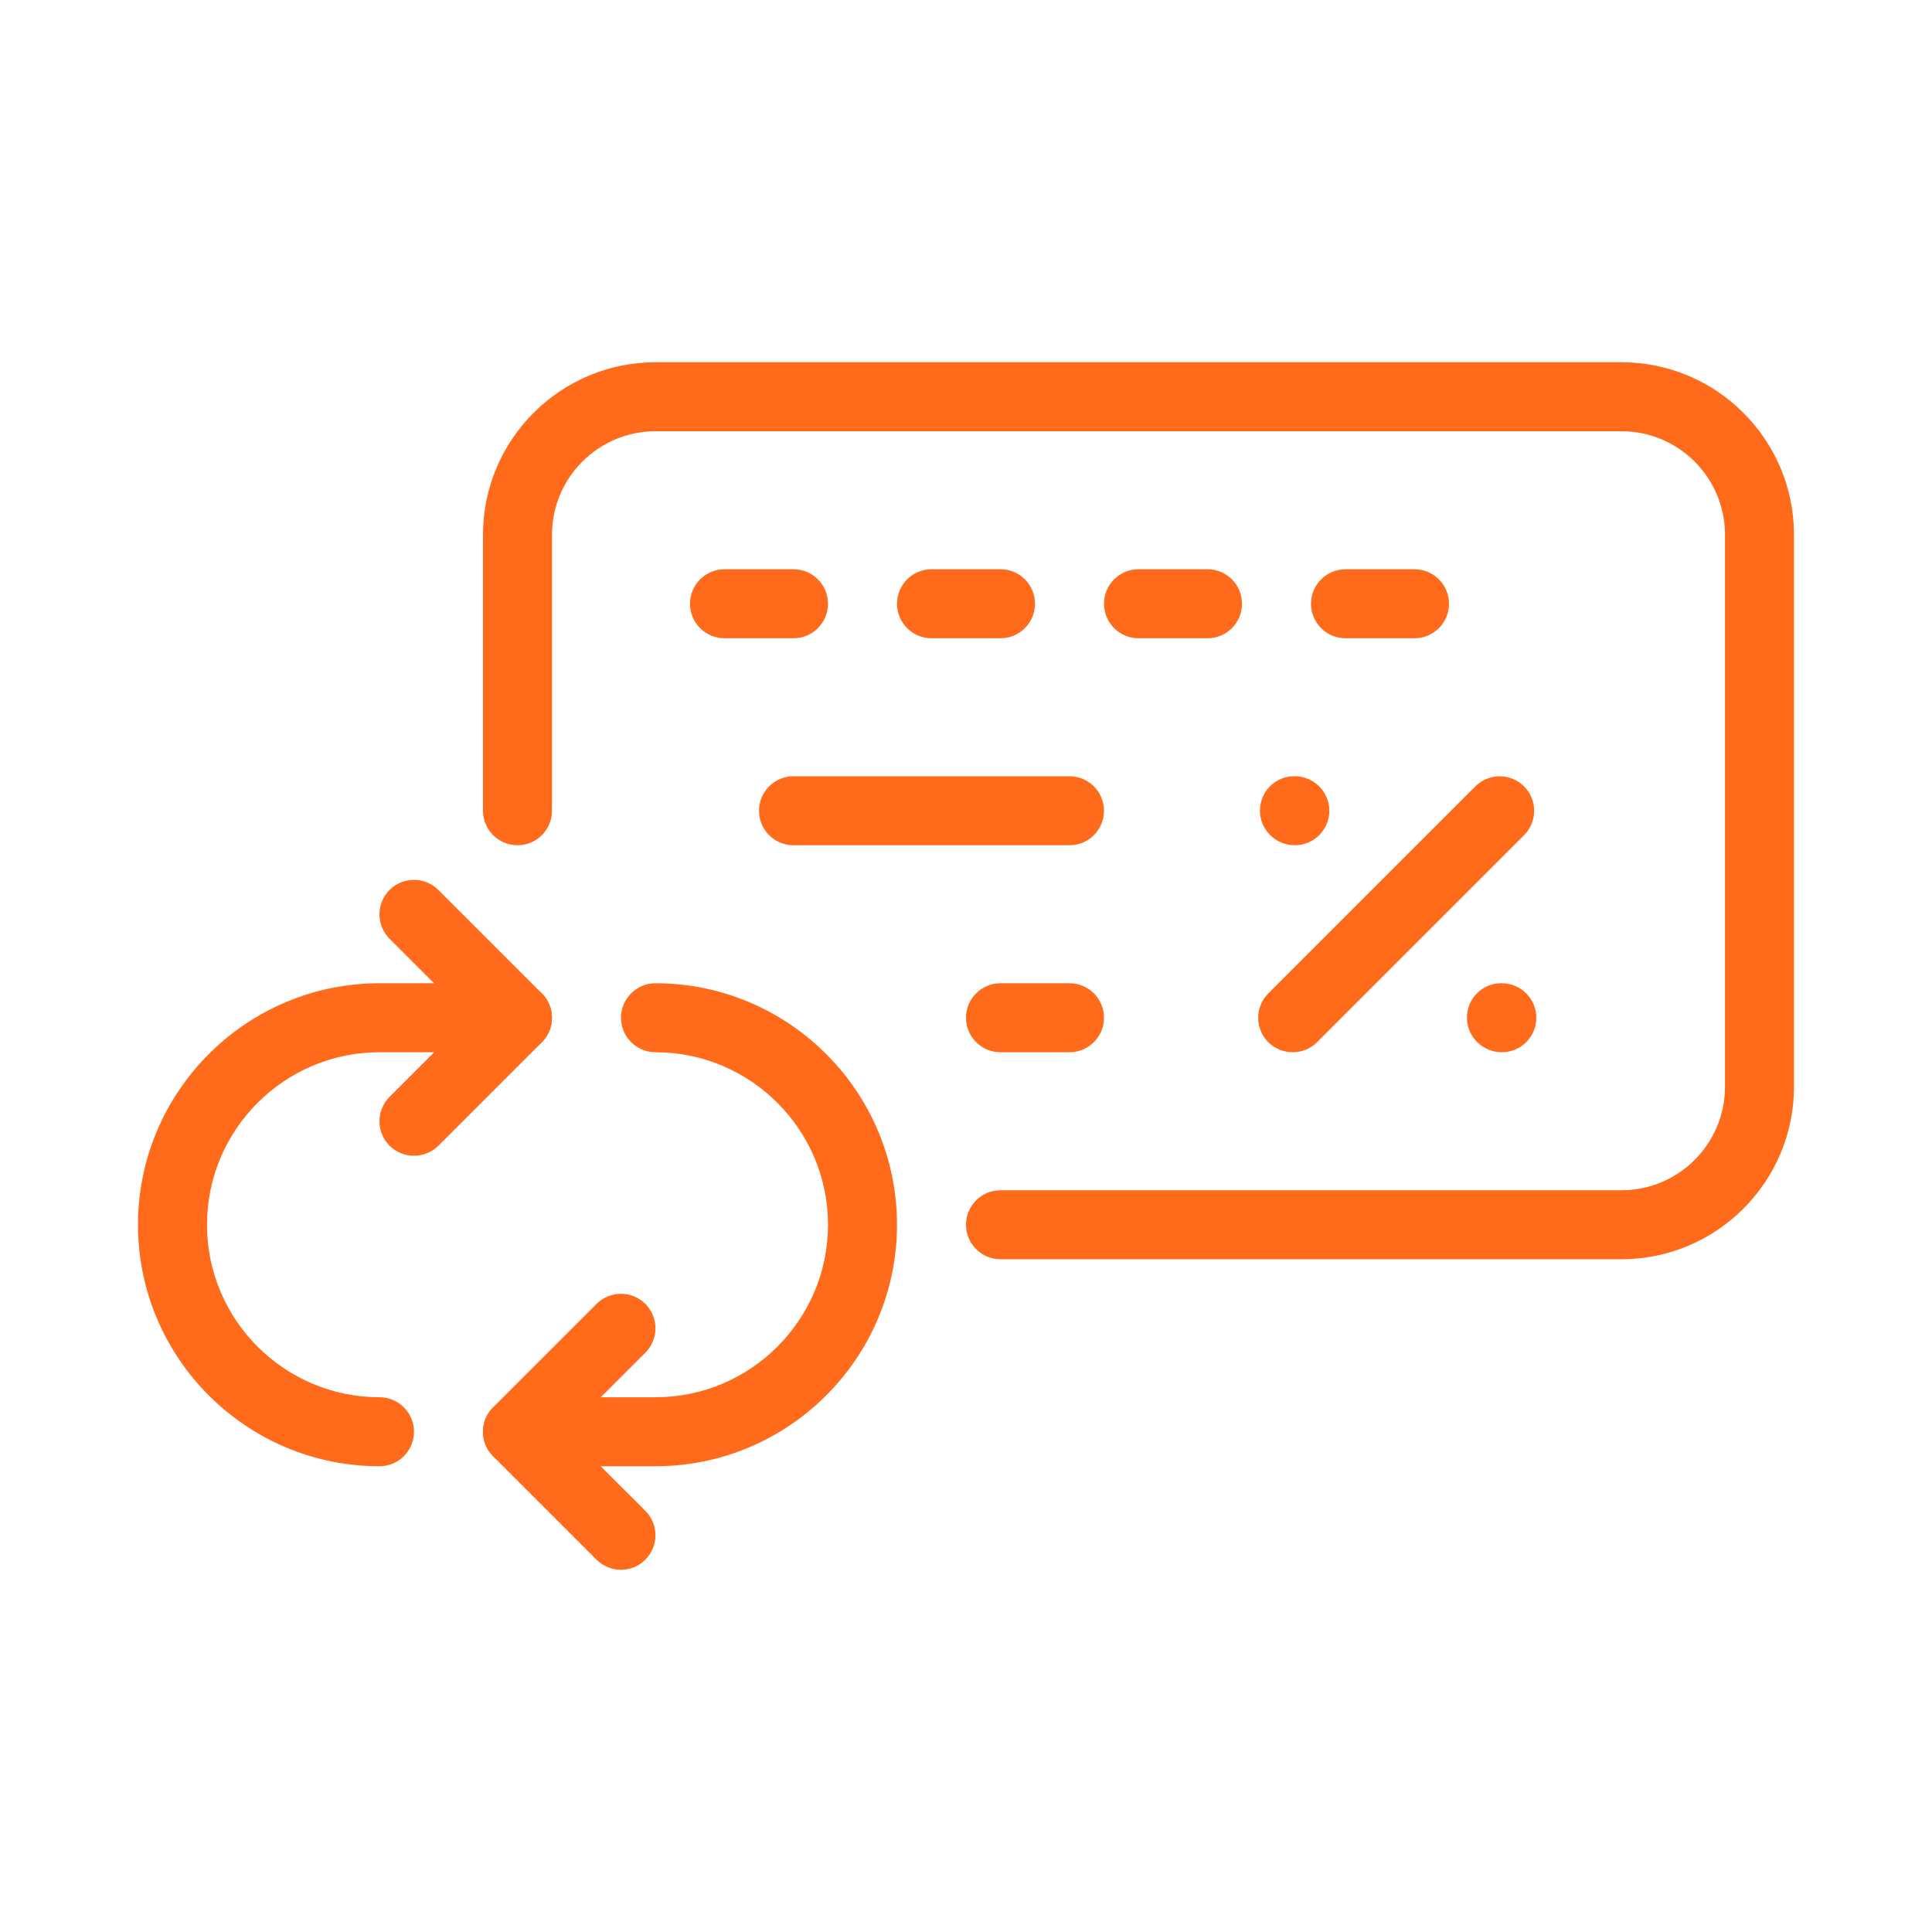 <svg width="56" height="56" viewBox="0 0 56 56" fill="none" xmlns="http://www.w3.org/2000/svg">
<path d="M11 42.5C7.14 42.5 4 39.36 4 35.5C4 31.64 7.14 28.5 11 28.5H15C15.552 28.5 16 28.948 16 29.5C16 30.052 15.552 30.5 15 30.5H11C8.244 30.5 6 32.744 6 35.5C6 38.256 8.244 40.5 11 40.5C11.552 40.5 12 40.948 12 41.5C12 42.052 11.552 42.5 11 42.5Z" fill="#FF6B1A"/>
<path d="M19 42.5H15C14.448 42.5 14 42.052 14 41.5C14 40.948 14.448 40.5 15 40.5H19C21.756 40.5 24 38.256 24 35.5C24 32.744 21.756 30.5 19 30.5C18.448 30.5 18 30.052 18 29.5C18 28.948 18.448 28.5 19 28.5C22.86 28.5 26 31.64 26 35.5C26 39.36 22.86 42.5 19 42.5Z" fill="#FF6B1A"/>
<path d="M11.999 33.5C11.743 33.5 11.488 33.402 11.291 33.208C10.902 32.818 10.902 32.184 11.291 31.794L13.584 29.502L11.291 27.21C10.902 26.82 10.902 26.186 11.291 25.796C11.681 25.406 12.316 25.406 12.706 25.796L15.706 28.796C16.096 29.186 16.096 29.82 15.706 30.21L12.706 33.21C12.511 33.402 12.255 33.5 11.999 33.5Z" fill="#FF6B1A"/>
<path d="M18 45.501C17.744 45.501 17.488 45.403 17.291 45.209L14.291 42.209C13.902 41.819 13.902 41.184 14.291 40.794L17.291 37.794C17.681 37.404 18.316 37.404 18.706 37.794C19.096 38.184 19.096 38.819 18.706 39.209L16.413 41.501L18.706 43.792C19.096 44.182 19.096 44.816 18.706 45.206C18.512 45.403 18.256 45.501 18 45.501Z" fill="#FF6B1A"/>
<path d="M47 36.5H29C28.448 36.5 28 36.052 28 35.5C28 34.948 28.448 34.5 29 34.5H47C48.654 34.5 50 33.154 50 31.5V15.5C50 13.846 48.654 12.5 47 12.5H19C17.346 12.5 16 13.846 16 15.5V23.5C16 24.052 15.552 24.5 15 24.5C14.448 24.5 14 24.052 14 23.5V15.5C14 12.744 16.244 10.5 19 10.5H47C49.756 10.5 52 12.744 52 15.5V31.5C52 34.256 49.756 36.5 47 36.5Z" fill="#FF6B1A"/>
<path d="M37.47 30.5C37.214 30.5 36.958 30.402 36.762 30.209C36.372 29.819 36.372 29.184 36.762 28.794L42.762 22.794C43.152 22.404 43.786 22.404 44.176 22.794C44.566 23.184 44.566 23.819 44.176 24.209L38.176 30.209C37.982 30.402 37.726 30.5 37.47 30.5Z" fill="#FF6B1A"/>
<path d="M37.531 24.5C36.978 24.5 36.52 24.052 36.52 23.5C36.52 22.948 36.959 22.5 37.508 22.5H37.531C38.081 22.5 38.531 22.948 38.531 23.5C38.531 24.052 38.083 24.5 37.531 24.5Z" fill="#FF6B1A"/>
<path d="M43.531 30.5C42.978 30.5 42.52 30.052 42.52 29.5C42.52 28.948 42.959 28.5 43.508 28.5H43.531C44.081 28.5 44.531 28.948 44.531 29.5C44.531 30.052 44.083 30.5 43.531 30.5Z" fill="#FF6B1A"/>
<path d="M23 18.5H21C20.448 18.5 20 18.052 20 17.5C20 16.948 20.448 16.5 21 16.5H23C23.552 16.5 24 16.948 24 17.5C24 18.052 23.552 18.5 23 18.5Z" fill="#FF6B1A"/>
<path d="M29 18.5H27C26.448 18.5 26 18.052 26 17.5C26 16.948 26.448 16.5 27 16.5H29C29.552 16.5 30 16.948 30 17.5C30 18.052 29.552 18.5 29 18.5Z" fill="#FF6B1A"/>
<path d="M35 18.5H33C32.448 18.5 32 18.052 32 17.5C32 16.948 32.448 16.5 33 16.5H35C35.552 16.5 36 16.948 36 17.5C36 18.052 35.552 18.5 35 18.5Z" fill="#FF6B1A"/>
<path d="M41 18.5H39C38.448 18.5 38 18.052 38 17.5C38 16.948 38.448 16.5 39 16.5H41C41.552 16.5 42 16.948 42 17.5C42 18.052 41.552 18.5 41 18.5Z" fill="#FF6B1A"/>
<path d="M31 24.5H23C22.448 24.5 22 24.052 22 23.5C22 22.948 22.448 22.5 23 22.5H31C31.552 22.5 32 22.948 32 23.5C32 24.052 31.552 24.5 31 24.5Z" fill="#FF6B1A"/>
<path d="M31 30.5H29C28.448 30.5 28 30.052 28 29.5C28 28.948 28.448 28.5 29 28.5H31C31.552 28.5 32 28.948 32 29.5C32 30.052 31.552 30.5 31 30.5Z" fill="#FF6B1A"/>
</svg>
